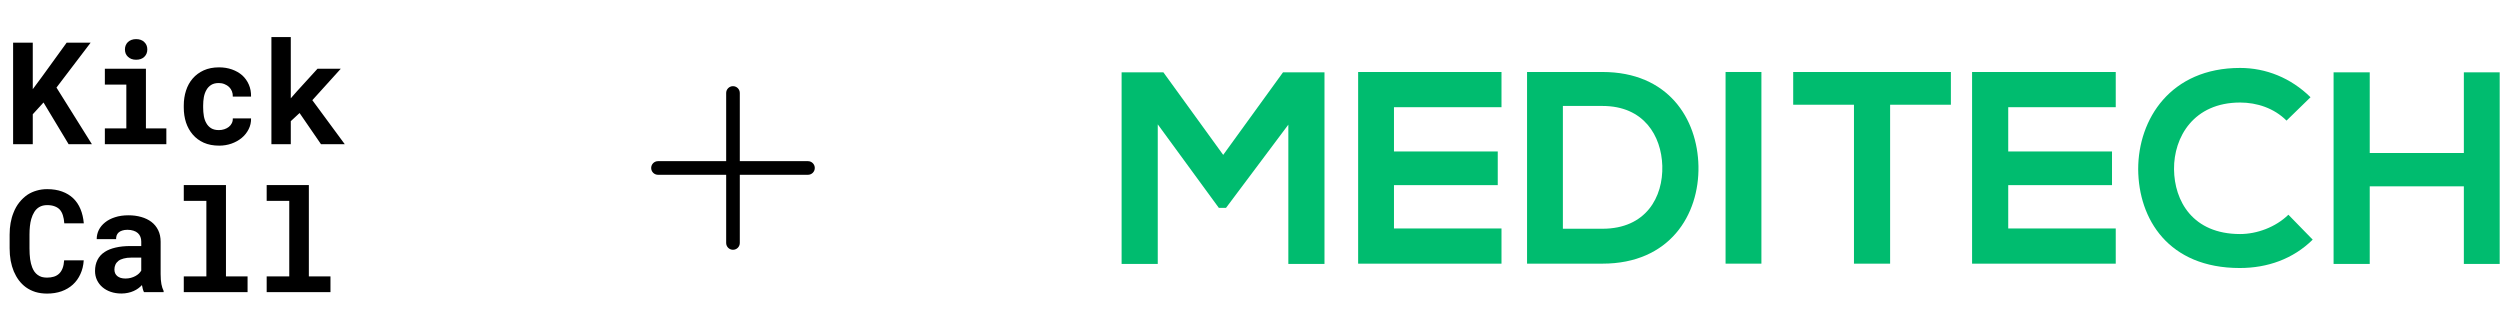 <svg width="573" height="77" viewBox="0 0 573 77" fill="none" xmlns="http://www.w3.org/2000/svg">
<path d="M9.972 23.49L7.511 26.191V33.046H3.005V9.78H7.511V20.438L9.62 17.594L15.277 9.78H20.773L12.944 20.071L21.061 33.046H15.724L9.972 23.49ZM24.033 15.757H33.445V29.435H38.127V33.046H24.033V29.435H28.955V19.384H24.033V15.757ZM28.635 11.33C28.635 10.989 28.694 10.675 28.811 10.388C28.939 10.089 29.114 9.834 29.338 9.621C29.562 9.418 29.828 9.258 30.137 9.141C30.457 9.024 30.808 8.966 31.192 8.966C31.98 8.966 32.603 9.189 33.061 9.637C33.53 10.073 33.764 10.638 33.764 11.33C33.764 12.023 33.53 12.593 33.061 13.04C32.603 13.477 31.98 13.695 31.192 13.695C30.808 13.695 30.457 13.637 30.137 13.52C29.828 13.402 29.562 13.237 29.338 13.024C29.114 12.822 28.939 12.577 28.811 12.289C28.694 11.991 28.635 11.671 28.635 11.33ZM50.159 29.818C50.596 29.818 51.011 29.754 51.405 29.626C51.799 29.499 52.145 29.317 52.444 29.083C52.742 28.849 52.971 28.566 53.131 28.236C53.301 27.906 53.376 27.538 53.355 27.134H57.541C57.562 28.029 57.376 28.859 56.982 29.626C56.598 30.393 56.071 31.054 55.4 31.608C54.729 32.162 53.946 32.599 53.051 32.918C52.167 33.227 51.229 33.382 50.239 33.382C48.896 33.382 47.719 33.158 46.707 32.71C45.695 32.252 44.854 31.629 44.183 30.841C43.501 30.052 42.984 29.131 42.633 28.076C42.292 27.011 42.121 25.871 42.121 24.657V24.177C42.121 22.963 42.292 21.829 42.633 20.774C42.974 19.709 43.485 18.782 44.167 17.994C44.848 17.205 45.69 16.582 46.691 16.124C47.703 15.666 48.875 15.437 50.207 15.437C51.272 15.437 52.257 15.597 53.163 15.916C54.068 16.236 54.851 16.683 55.512 17.259C56.162 17.845 56.668 18.553 57.03 19.384C57.392 20.204 57.562 21.125 57.541 22.148H53.355C53.376 21.722 53.312 21.317 53.163 20.934C53.014 20.55 52.795 20.22 52.508 19.943C52.22 19.666 51.874 19.448 51.469 19.288C51.064 19.117 50.622 19.032 50.143 19.032C49.44 19.032 48.859 19.176 48.401 19.464C47.943 19.751 47.581 20.135 47.315 20.614C47.038 21.094 46.84 21.642 46.723 22.26C46.617 22.878 46.563 23.517 46.563 24.177V24.657C46.563 25.328 46.617 25.978 46.723 26.606C46.83 27.224 47.022 27.767 47.298 28.236C47.565 28.716 47.927 29.099 48.385 29.387C48.854 29.674 49.445 29.818 50.159 29.818ZM68.662 25.903L66.649 27.773V33.046H62.207V8.502H66.649V22.532L67.991 20.998L72.769 15.757H78.106L71.587 22.963L79.017 33.046H73.568L68.662 25.903Z" fill="black"/>
<path d="M19.191 59.668C19.117 60.84 18.861 61.894 18.424 62.831C17.998 63.769 17.423 64.568 16.699 65.228C15.974 65.889 15.111 66.4 14.11 66.762C13.109 67.114 12.001 67.29 10.786 67.29C9.828 67.29 8.938 67.167 8.118 66.922C7.308 66.666 6.579 66.304 5.929 65.836C5.332 65.399 4.8 64.871 4.331 64.254C3.873 63.636 3.484 62.954 3.164 62.208C2.856 61.463 2.616 60.642 2.445 59.748C2.286 58.853 2.206 57.905 2.206 56.903V53.771C2.206 52.834 2.28 51.944 2.429 51.103C2.579 50.251 2.802 49.462 3.101 48.738C3.441 47.854 3.889 47.066 4.443 46.373C4.997 45.681 5.625 45.095 6.328 44.615C6.957 44.211 7.644 43.902 8.39 43.689C9.146 43.465 9.956 43.353 10.818 43.353C12.097 43.353 13.231 43.534 14.222 43.896C15.223 44.259 16.076 44.775 16.779 45.446C17.482 46.117 18.036 46.938 18.44 47.907C18.845 48.877 19.101 49.968 19.207 51.183H14.733C14.691 50.49 14.584 49.883 14.414 49.361C14.254 48.839 14.02 48.403 13.711 48.051C13.391 47.71 12.992 47.454 12.512 47.284C12.043 47.103 11.479 47.012 10.818 47.012C10.467 47.012 10.137 47.05 9.828 47.124C9.529 47.199 9.252 47.311 8.997 47.46C8.56 47.715 8.187 48.083 7.878 48.562C7.58 49.031 7.34 49.58 7.159 50.208C7.021 50.698 6.92 51.241 6.856 51.838C6.792 52.424 6.76 53.058 6.76 53.739V56.903C6.76 57.83 6.808 58.661 6.904 59.396C7.01 60.12 7.17 60.754 7.383 61.297C7.532 61.67 7.708 62.001 7.91 62.288C8.123 62.576 8.363 62.816 8.629 63.007C8.917 63.22 9.236 63.38 9.588 63.487C9.95 63.583 10.35 63.63 10.786 63.63C11.372 63.63 11.9 63.556 12.368 63.407C12.837 63.258 13.237 63.023 13.567 62.704C13.897 62.384 14.158 61.974 14.35 61.473C14.541 60.973 14.659 60.371 14.701 59.668H19.191ZM32.998 66.954C32.891 66.741 32.801 66.496 32.726 66.219C32.652 65.942 32.588 65.649 32.535 65.34C32.289 65.606 32.007 65.857 31.688 66.091C31.368 66.326 31.017 66.528 30.633 66.698C30.239 66.879 29.807 67.018 29.339 67.114C28.87 67.22 28.364 67.274 27.821 67.274C26.936 67.274 26.122 67.146 25.376 66.89C24.641 66.635 24.007 66.278 23.474 65.82C22.942 65.362 22.526 64.818 22.228 64.19C21.93 63.551 21.781 62.858 21.781 62.112C21.781 61.154 21.967 60.307 22.34 59.572C22.713 58.826 23.272 58.214 24.018 57.734C24.689 57.297 25.514 56.967 26.494 56.743C27.485 56.509 28.62 56.392 29.898 56.392H32.375V55.369C32.375 54.965 32.311 54.602 32.183 54.283C32.055 53.953 31.863 53.67 31.608 53.436C31.341 53.191 31.006 53.004 30.601 52.877C30.207 52.738 29.744 52.669 29.211 52.669C28.742 52.669 28.337 52.727 27.997 52.845C27.656 52.951 27.379 53.106 27.166 53.308C26.974 53.489 26.83 53.708 26.734 53.963C26.649 54.219 26.606 54.501 26.606 54.81H22.164C22.164 54.075 22.324 53.377 22.643 52.717C22.974 52.056 23.453 51.476 24.082 50.975C24.7 50.474 25.456 50.08 26.351 49.793C27.256 49.494 28.289 49.345 29.451 49.345C30.494 49.345 31.464 49.473 32.359 49.729C33.264 49.984 34.047 50.362 34.708 50.863C35.368 51.364 35.885 51.998 36.258 52.765C36.63 53.521 36.817 54.4 36.817 55.401V62.816C36.817 63.742 36.876 64.509 36.993 65.117C37.11 65.724 37.28 66.246 37.504 66.683V66.954H32.998ZM28.764 63.838C29.211 63.838 29.626 63.785 30.01 63.678C30.393 63.572 30.74 63.433 31.049 63.263C31.357 63.093 31.624 62.901 31.847 62.688C32.071 62.464 32.247 62.24 32.375 62.017V59.044H30.106C29.413 59.044 28.822 59.114 28.332 59.252C27.842 59.38 27.443 59.561 27.134 59.795C26.825 60.041 26.596 60.334 26.447 60.674C26.297 61.005 26.223 61.367 26.223 61.761C26.223 62.07 26.276 62.358 26.383 62.624C26.5 62.879 26.665 63.098 26.878 63.279C27.091 63.449 27.352 63.588 27.661 63.694C27.98 63.79 28.348 63.838 28.764 63.838ZM42.123 42.41H51.79V63.343H56.743V66.954H42.123V63.343H47.3V46.038H42.123V42.41ZM61.122 42.41H70.79V63.343H75.743V66.954H61.122V63.343H66.299V46.038H61.122V42.41Z" fill="black"/>
<path d="M186.75 38.5C186.75 38.914 186.585 39.312 186.292 39.605C185.999 39.898 185.602 40.062 185.188 40.062H169.562V55.688C169.562 56.102 169.398 56.499 169.105 56.792C168.812 57.085 168.414 57.25 168 57.25C167.586 57.25 167.188 57.085 166.895 56.792C166.602 56.499 166.438 56.102 166.438 55.688V40.062H150.812C150.398 40.062 150.001 39.898 149.708 39.605C149.415 39.312 149.25 38.914 149.25 38.5C149.25 38.086 149.415 37.688 149.708 37.395C150.001 37.102 150.398 36.938 150.812 36.938H166.438V21.312C166.438 20.898 166.602 20.501 166.895 20.208C167.188 19.915 167.586 19.75 168 19.75C168.414 19.75 168.812 19.915 169.105 20.208C169.398 20.501 169.562 20.898 169.562 21.312V36.938H185.188C185.602 36.938 185.999 37.102 186.292 37.395C186.585 37.688 186.75 38.086 186.75 38.5Z" fill="black"/>
<g clip-path="url(#clip0_19539_97064)">
<path d="M295.287 28.571L281.001 47.643H279.358L265.358 28.5V60.5H257.072V16.571H266.644L280.358 35.5L294.072 16.571H303.572V60.5H295.287V28.571Z" fill="#00BC6F"/>
<path d="M344.142 60.428H311.285C311.285 45.785 311.285 31.142 311.285 16.5H344.142V24.571H319.499V34.714H343.285V42.428H319.499V52.357H344.142V60.428Z" fill="#00BC6F"/>
<path d="M389.286 38.071C389.5 49.214 382.714 60.428 367.286 60.428C361.857 60.428 355.429 60.428 350 60.428V16.5C355.429 16.5 361.857 16.5 367.286 16.5C382.357 16.5 389.071 27.214 389.286 38.071ZM358.214 52.428H367.286C377.286 52.428 381.214 45.142 381 37.999C380.786 31.142 376.786 24.285 367.286 24.285H358.214V52.428Z" fill="#00BC6F"/>
<path d="M395.5 60.428V16.5H403.714V60.428H395.5Z" fill="#00BC6F"/>
<path d="M424.929 24H411V16.5C423.714 16.5 434.429 16.5 447.143 16.5V24H433.214V60.428H424.929V24Z" fill="#00BC6F"/>
<path d="M484.929 60.428H452C452 45.785 452 31.142 452 16.5H484.929V24.571H460.286V34.714H484.071V42.428H460.286V52.357H484.929V60.428Z" fill="#00BC6F"/>
<path d="M530.072 54.928C525.572 59.357 519.715 61.428 513.358 61.428C497.001 61.428 490.144 50.214 490.072 38.786C490.072 27.286 497.501 15.571 513.429 15.571C519.358 15.571 525.072 17.857 529.572 22.286L524.072 27.643C521.215 24.786 517.287 23.5 513.429 23.5C502.787 23.5 498.215 31.428 498.287 38.786C498.358 46.071 502.572 53.643 513.429 53.643C517.287 53.643 521.572 52.071 524.501 49.214L530.072 54.928Z" fill="#00BC6F"/>
<path d="M564.715 60.5V42.714H543.143V60.5H534.857V16.571H543.143V35.071H564.715V16.571H572.929V60.5H564.715Z" fill="#00BC6F"/>
</g>
<defs>
<clipPath id="clip0_19539_97064">
<rect width="315.929" height="46" fill="white" transform="translate(257 15.5)"/>
</clipPath>
</defs>
</svg>

